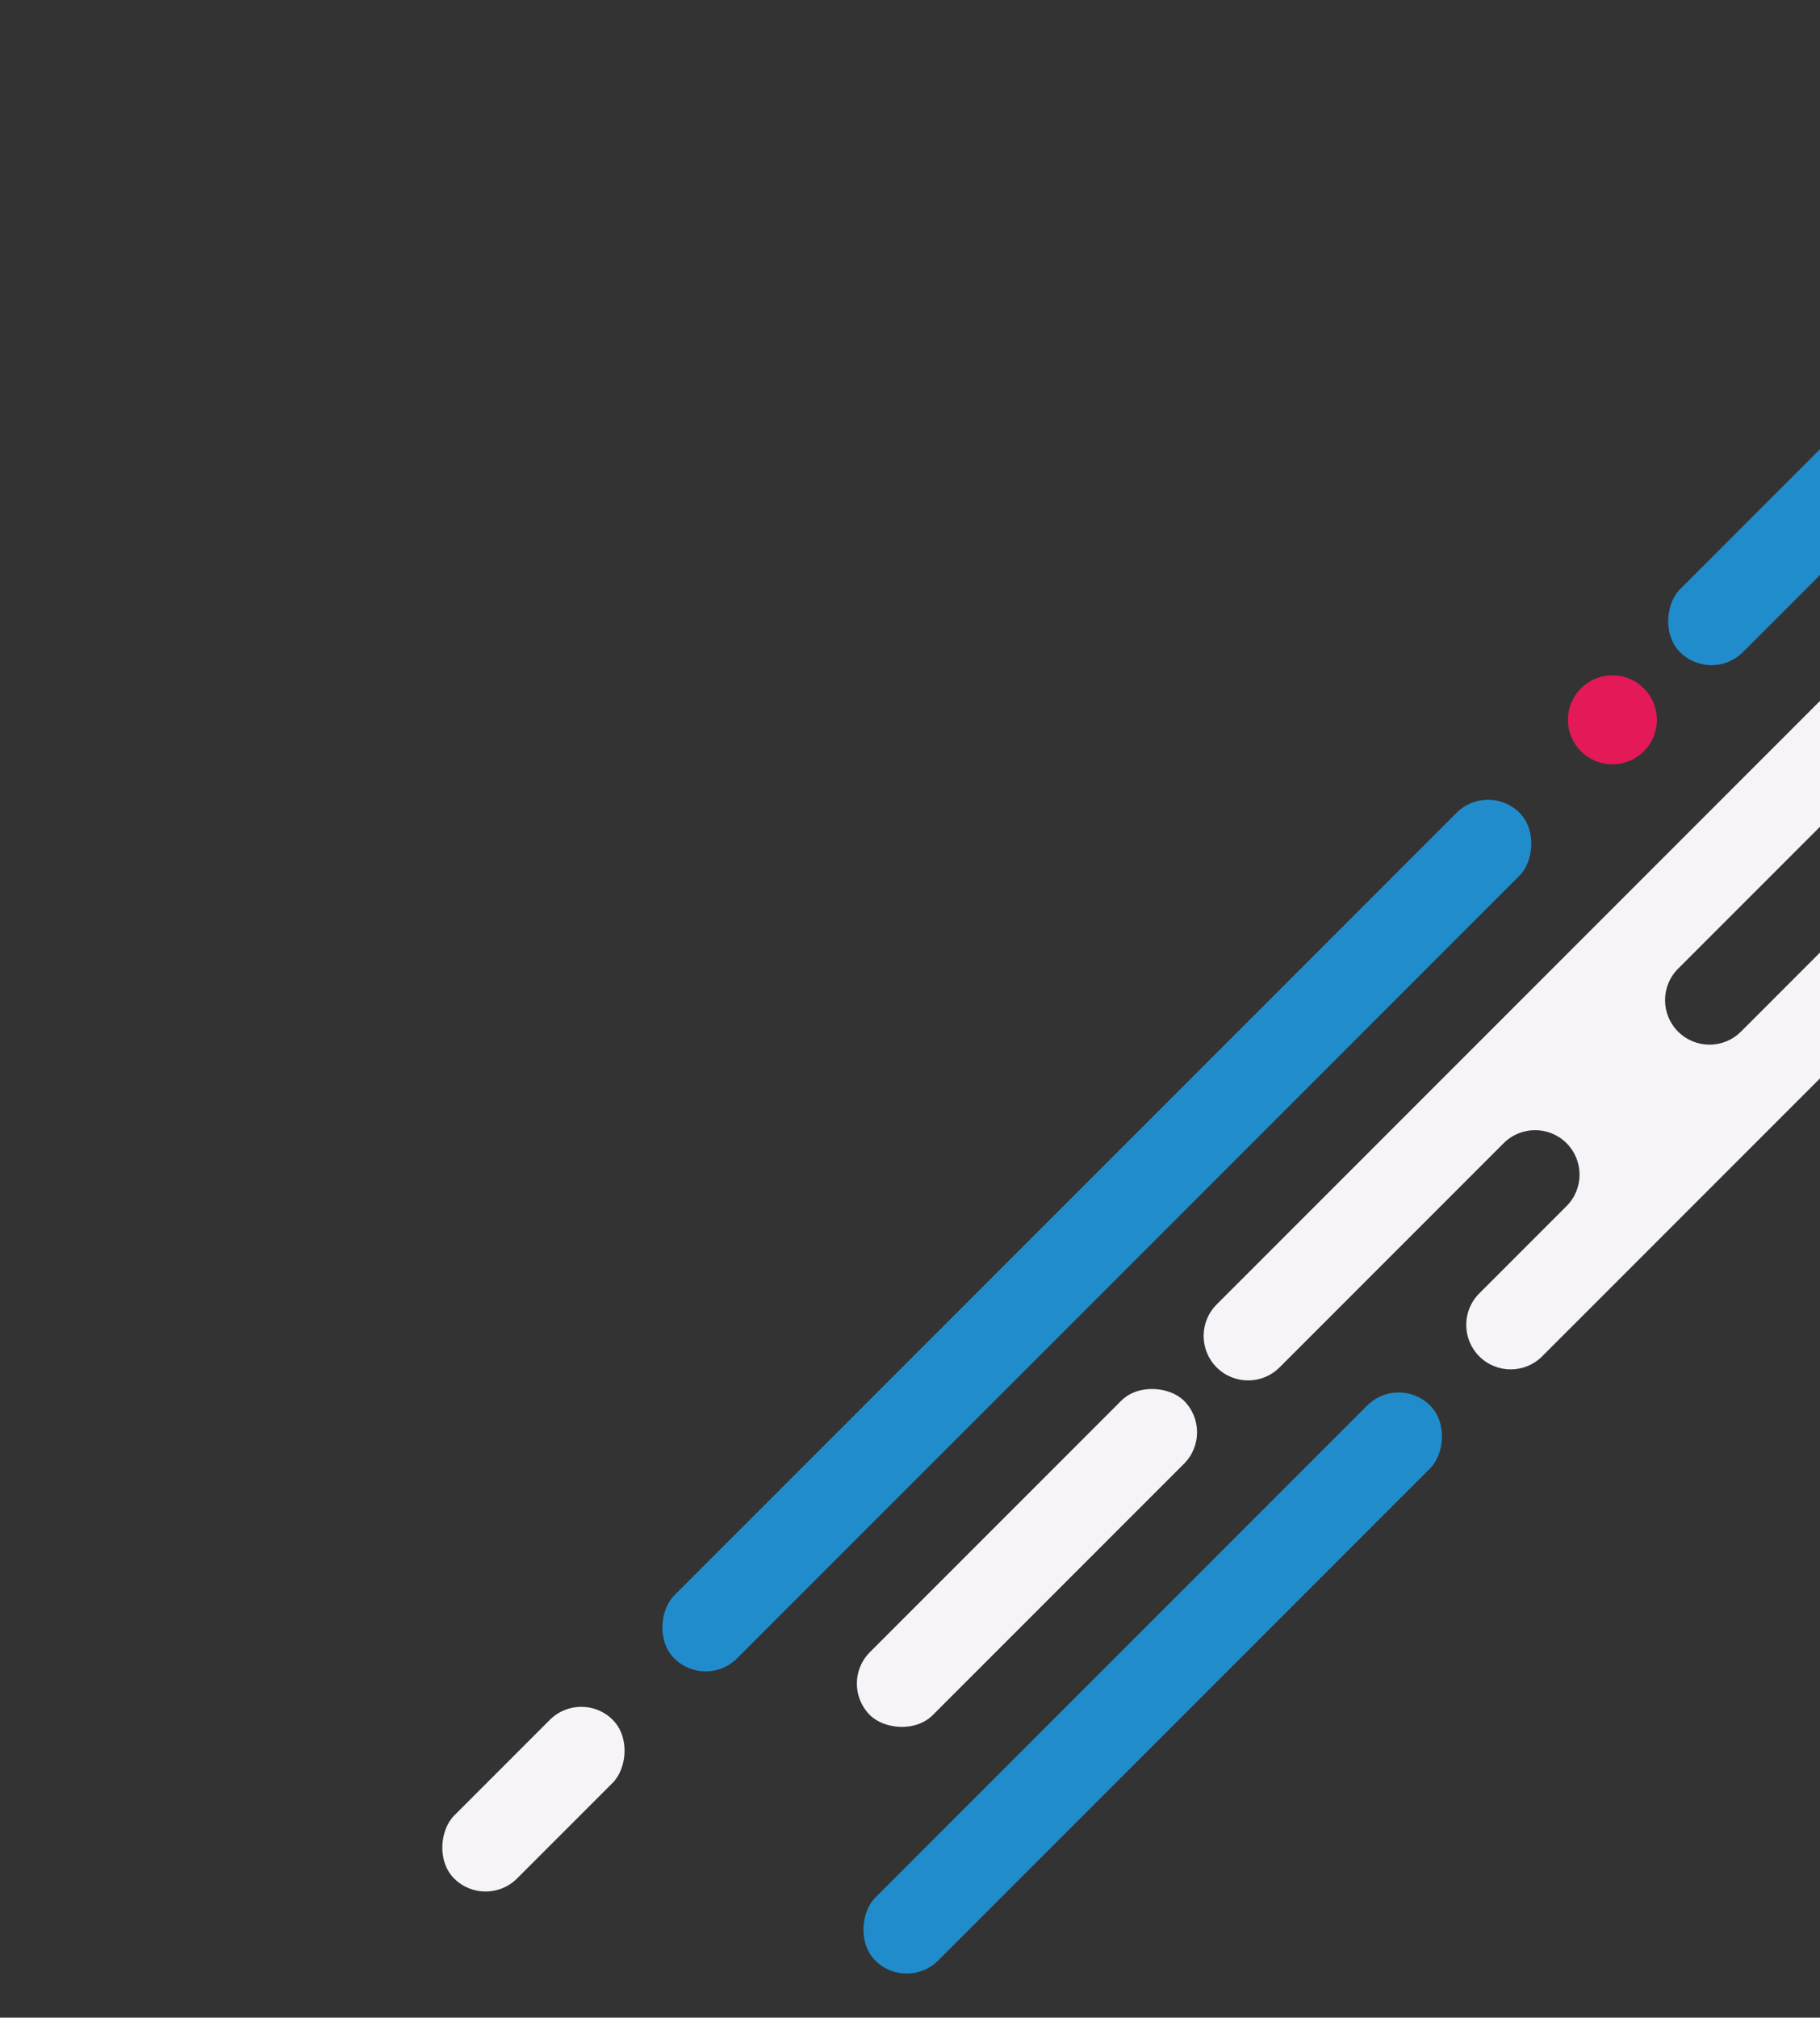<svg xmlns="http://www.w3.org/2000/svg" xmlns:xlink="http://www.w3.org/1999/xlink" id="Layer_2" width="741.42" height="821.65" viewBox="0 0 741.42 821.65"><rect x="0" y="0" width="741.42" height="821.65" fill="#333333" stroke="none"/><defs><clipPath id="clippath"><rect y="0" width="741.42" height="821.65" fill="none"></rect></clipPath></defs><g id="Layer_1-2"><g clip-path="url(#clippath)"><rect x="838.46" y="-150.09" width="36.23" height="486.99" rx="18.12" ry="18.12" transform="translate(316.93 -578.34) rotate(45)" fill="#218ccc"></rect><rect x="199.19" y="686.99" width="36.23" height="91.37" rx="18.12" ry="18.12" transform="translate(581.73 60.94) rotate(45)" fill="#f7f4f9"></rect><path d="M628.23,552.34l161.48-161.48c7.07-7.07,7.07-18.55,0-25.62h0c-7.07-7.08-18.55-7.08-25.62,0l-54.87,54.87c-7.07,7.07-18.55,7.07-25.62,0h0c-7.07-7.08-7.07-18.55,0-25.62l184.62-184.62c7.07-7.07,7.07-18.55,0-25.62h0c-7.07-7.08-18.55-7.08-25.62,0l-125.09,125.09-221.88,221.88c-7.07,7.07-7.07,18.55,0,25.62h0c7.07,7.08,18.55,7.08,25.62,0l91.3-91.3c7.07-7.07,18.55-7.07,25.62,0h0c7.07,7.08,7.07,18.55,0,25.62l-35.56,35.56c-7.07,7.07-7.07,18.55,0,25.62h0c7.07,7.08,18.55,7.08,25.62,0Z" fill="#f7f4f9"></path><circle cx="656.85" cy="293.13" r="18.12" fill="#e41957"></circle><rect x="428.71" y="259.66" width="36.23" height="486.99" rx="18.12" ry="18.12" transform="translate(486.66 -168.58) rotate(45)" fill="#218ccc"></rect><rect x="451.46" y="525.54" width="36.23" height="319.66" rx="18.12" ry="18.12" transform="translate(622.17 -131.3) rotate(45)" fill="#218ccc"></rect><rect x="327.87" y="616.32" width="180.98" height="36.23" rx="18.12" ry="18.12" transform="translate(-326.08 481.65) rotate(-45)" fill="#f7f4f9"></rect></g></g></svg>